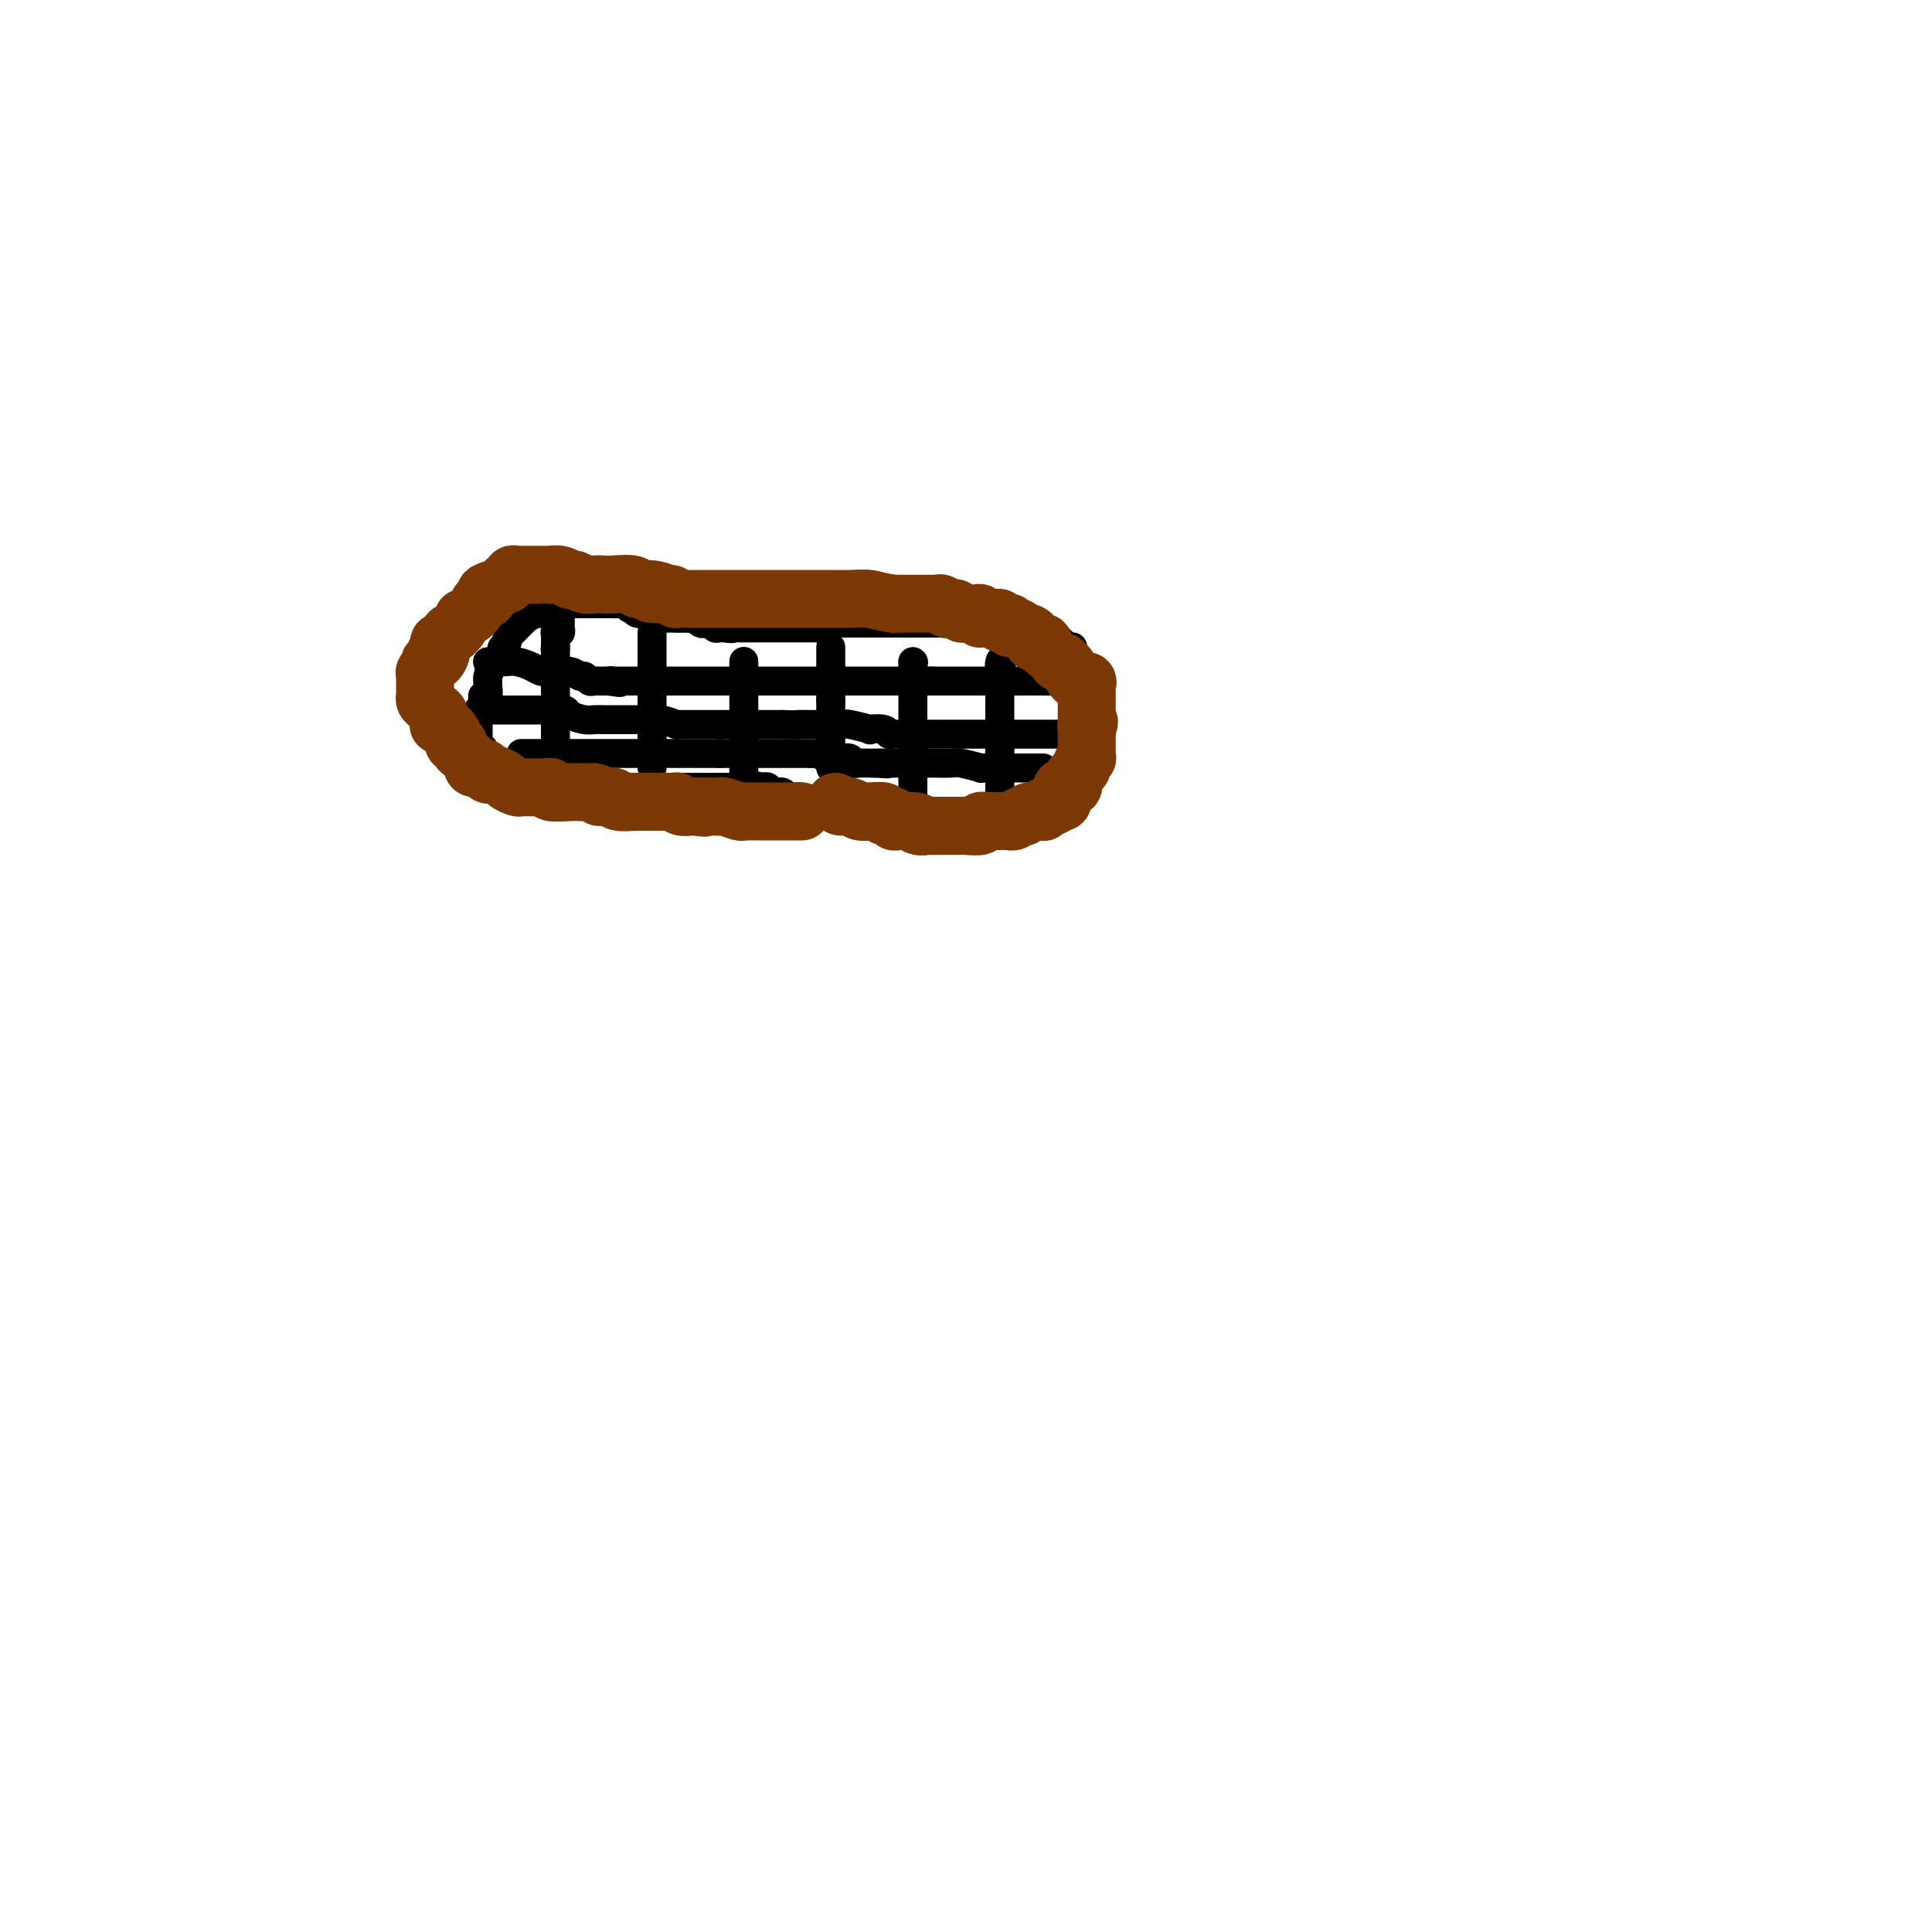 <svg viewBox='0 0 400 400' version='1.1' xmlns='http://www.w3.org/2000/svg' xmlns:xlink='http://www.w3.org/1999/xlink'><g fill='none' stroke='#000000' stroke-width='6' stroke-linecap='round' stroke-linejoin='round'><path d='M140,128c0.173,0.008 0.346,0.016 0,0c-0.346,-0.016 -1.210,-0.056 -2,0c-0.790,0.056 -1.507,0.208 -2,0c-0.493,-0.208 -0.761,-0.778 -1,-1c-0.239,-0.222 -0.449,-0.098 -1,0c-0.551,0.098 -1.443,0.171 -2,0c-0.557,-0.171 -0.778,-0.585 -1,-1'/><path d='M131,126c-1.437,-0.249 -0.530,0.130 0,0c0.530,-0.130 0.684,-0.767 0,-1c-0.684,-0.233 -2.207,-0.062 -3,0c-0.793,0.062 -0.858,0.017 -1,0c-0.142,-0.017 -0.363,-0.004 -1,0c-0.637,0.004 -1.690,0.001 -2,0c-0.310,-0.001 0.124,-0.000 0,0c-0.124,0.000 -0.807,0.000 -1,0c-0.193,-0.000 0.103,-0.000 0,0c-0.103,0.000 -0.606,0.000 -1,0c-0.394,-0.000 -0.679,-0.000 -1,0c-0.321,0.000 -0.678,0.000 -1,0c-0.322,-0.000 -0.610,-0.001 -1,0c-0.390,0.001 -0.882,0.004 -1,0c-0.118,-0.004 0.140,-0.015 0,0c-0.140,0.015 -0.677,0.055 -1,0c-0.323,-0.055 -0.434,-0.207 -1,0c-0.566,0.207 -1.589,0.772 -2,1c-0.411,0.228 -0.209,0.118 0,0c0.209,-0.118 0.425,-0.243 0,0c-0.425,0.243 -1.490,0.853 -2,1c-0.510,0.147 -0.465,-0.168 -1,0c-0.535,0.168 -1.649,0.818 -2,1c-0.351,0.182 0.059,-0.106 0,0c-0.059,0.106 -0.589,0.606 -1,1c-0.411,0.394 -0.702,0.683 -1,1c-0.298,0.317 -0.602,0.662 -1,1c-0.398,0.338 -0.890,0.668 -1,1c-0.110,0.332 0.163,0.666 0,1c-0.163,0.334 -0.761,0.667 -1,1c-0.239,0.333 -0.120,0.667 0,1'/><path d='M104,135c-1.729,1.813 -1.052,1.847 -1,2c0.052,0.153 -0.521,0.427 -1,1c-0.479,0.573 -0.864,1.445 -1,2c-0.136,0.555 -0.022,0.793 0,1c0.022,0.207 -0.047,0.384 0,1c0.047,0.616 0.210,1.672 0,2c-0.210,0.328 -0.792,-0.071 -1,0c-0.208,0.071 -0.042,0.610 0,1c0.042,0.390 -0.041,0.629 0,1c0.041,0.371 0.207,0.874 0,1c-0.207,0.126 -0.788,-0.125 -1,0c-0.212,0.125 -0.057,0.625 0,1c0.057,0.375 0.015,0.625 0,1c-0.015,0.375 -0.004,0.874 0,1c0.004,0.126 0.001,-0.121 0,0c-0.001,0.121 -0.001,0.611 0,1c0.001,0.389 0.004,0.679 0,1c-0.004,0.321 -0.015,0.674 0,1c0.015,0.326 0.057,0.626 0,1c-0.057,0.374 -0.212,0.822 0,1c0.212,0.178 0.793,0.086 1,0c0.207,-0.086 0.041,-0.166 0,0c-0.041,0.166 0.041,0.580 0,1c-0.041,0.420 -0.207,0.847 0,1c0.207,0.153 0.788,0.031 1,0c0.212,-0.031 0.057,0.030 0,0c-0.057,-0.030 -0.016,-0.151 0,0c0.016,0.151 0.008,0.576 0,1'/><path d='M101,158c0.472,1.254 0.652,0.389 1,0c0.348,-0.389 0.864,-0.301 1,0c0.136,0.301 -0.108,0.817 0,1c0.108,0.183 0.569,0.035 1,0c0.431,-0.035 0.833,0.043 1,0c0.167,-0.043 0.100,-0.208 0,0c-0.100,0.208 -0.233,0.788 0,1c0.233,0.212 0.832,0.056 1,0c0.168,-0.056 -0.094,-0.011 0,0c0.094,0.011 0.545,-0.012 1,0c0.455,0.012 0.915,0.060 1,0c0.085,-0.060 -0.203,-0.227 0,0c0.203,0.227 0.898,0.849 1,1c0.102,0.151 -0.389,-0.170 0,0c0.389,0.170 1.660,0.830 2,1c0.340,0.170 -0.249,-0.151 0,0c0.249,0.151 1.338,0.772 2,1c0.662,0.228 0.898,0.061 1,0c0.102,-0.061 0.068,-0.016 0,0c-0.068,0.016 -0.172,0.004 0,0c0.172,-0.004 0.621,-0.001 1,0c0.379,0.001 0.690,0.000 1,0c0.310,-0.000 0.619,-0.000 1,0c0.381,0.000 0.832,0.000 1,0c0.168,-0.000 0.052,-0.000 0,0c-0.052,0.000 -0.039,0.000 0,0c0.039,-0.000 0.103,-0.000 0,0c-0.103,0.000 -0.374,0.000 0,0c0.374,-0.000 1.393,-0.000 2,0c0.607,0.000 0.804,0.000 1,0'/><path d='M121,163c3.050,0.774 0.677,0.207 0,0c-0.677,-0.207 0.344,-0.056 1,0c0.656,0.056 0.949,0.015 1,0c0.051,-0.015 -0.140,-0.004 0,0c0.140,0.004 0.612,0.001 1,0c0.388,-0.001 0.692,-0.000 1,0c0.308,0.000 0.622,0.000 1,0c0.378,-0.000 0.822,-0.000 1,0c0.178,0.000 0.089,0.000 0,0c-0.089,-0.000 -0.178,-0.000 0,0c0.178,0.000 0.622,0.000 1,0c0.378,-0.000 0.689,-0.000 1,0c0.311,0.000 0.623,0.000 1,0c0.377,-0.000 0.819,-0.000 1,0c0.181,0.000 0.100,0.000 0,0c-0.100,-0.000 -0.219,-0.000 0,0c0.219,0.000 0.777,0.000 1,0c0.223,-0.000 0.112,-0.000 0,0'/><path d='M141,128c0.190,-0.008 0.379,-0.016 1,0c0.621,0.016 1.672,0.056 2,0c0.328,-0.056 -0.067,-0.207 0,0c0.067,0.207 0.595,0.774 1,1c0.405,0.226 0.687,0.113 1,0c0.313,-0.113 0.659,-0.226 1,0c0.341,0.226 0.679,0.793 1,1c0.321,0.207 0.625,0.056 1,0c0.375,-0.056 0.821,-0.016 1,0c0.179,0.016 0.089,0.008 0,0'/><path d='M150,130c1.801,0.309 1.802,0.083 2,0c0.198,-0.083 0.592,-0.022 1,0c0.408,0.022 0.830,0.006 1,0c0.170,-0.006 0.088,-0.002 0,0c-0.088,0.002 -0.182,0.000 0,0c0.182,-0.000 0.641,-0.000 1,0c0.359,0.000 0.617,0.000 1,0c0.383,-0.000 0.890,-0.000 1,0c0.110,0.000 -0.176,0.000 0,0c0.176,-0.000 0.816,-0.000 1,0c0.184,0.000 -0.088,0.000 0,0c0.088,-0.000 0.535,-0.000 1,0c0.465,0.000 0.948,0.000 1,0c0.052,-0.000 -0.328,0.000 0,0c0.328,-0.000 1.363,-0.000 2,0c0.637,0.000 0.877,0.000 1,0c0.123,-0.000 0.128,-0.000 0,0c-0.128,0.000 -0.388,0.000 0,0c0.388,-0.000 1.424,-0.000 2,0c0.576,0.000 0.693,0.000 1,0c0.307,-0.000 0.803,-0.000 1,0c0.197,0.000 0.094,0.001 0,0c-0.094,-0.001 -0.180,-0.003 0,0c0.180,0.003 0.626,0.011 1,0c0.374,-0.011 0.678,-0.041 1,0c0.322,0.041 0.664,0.155 1,0c0.336,-0.155 0.668,-0.577 1,-1'/><path d='M171,129c3.124,-0.155 0.433,-0.041 0,0c-0.433,0.041 1.390,0.011 2,0c0.610,-0.011 0.005,-0.003 0,0c-0.005,0.003 0.590,0.001 1,0c0.410,-0.001 0.635,-0.000 1,0c0.365,0.000 0.871,0.000 1,0c0.129,-0.000 -0.119,-0.000 0,0c0.119,0.000 0.607,0.000 1,0c0.393,-0.000 0.693,-0.000 1,0c0.307,0.000 0.621,0.000 1,0c0.379,-0.000 0.822,-0.000 1,0c0.178,0.000 0.090,0.000 0,0c-0.090,-0.000 -0.183,-0.000 0,0c0.183,0.000 0.640,0.000 1,0c0.360,-0.000 0.622,-0.000 1,0c0.378,0.000 0.871,0.000 1,0c0.129,-0.000 -0.105,-0.000 0,0c0.105,0.000 0.549,0.000 1,0c0.451,-0.000 0.908,-0.000 1,0c0.092,0.000 -0.183,0.000 0,0c0.183,-0.000 0.823,-0.000 1,0c0.177,0.000 -0.110,0.000 0,0c0.110,-0.000 0.617,0.000 1,0c0.383,0.000 0.642,0.000 1,0c0.358,0.000 0.817,0.000 1,0c0.183,0.000 0.092,0.000 0,0'/><path d='M189,129c2.962,0.000 1.367,0.000 1,0c-0.367,-0.000 0.494,-0.000 1,0c0.506,0.000 0.657,0.000 1,0c0.343,-0.000 0.879,-0.000 1,0c0.121,0.000 -0.174,0.001 0,0c0.174,-0.001 0.816,-0.004 1,0c0.184,0.004 -0.092,0.015 0,0c0.092,-0.015 0.550,-0.057 1,0c0.450,0.057 0.890,0.211 1,0c0.110,-0.211 -0.110,-0.789 0,-1c0.110,-0.211 0.551,-0.057 1,0c0.449,0.057 0.908,0.015 1,0c0.092,-0.015 -0.183,-0.004 0,0c0.183,0.004 0.822,0.001 1,0c0.178,-0.001 -0.106,-0.000 0,0c0.106,0.000 0.603,0.000 1,0c0.397,-0.000 0.694,-0.000 1,0c0.306,0.000 0.621,0.000 1,0c0.379,-0.000 0.823,-0.000 1,0c0.177,0.000 0.089,0.000 0,0c-0.089,-0.000 -0.178,-0.000 0,0c0.178,0.000 0.622,0.000 1,0c0.378,-0.000 0.689,-0.000 1,0'/><path d='M205,128c2.719,-0.155 1.516,-0.041 1,0c-0.516,0.041 -0.344,0.011 0,0c0.344,-0.011 0.862,-0.003 1,0c0.138,0.003 -0.104,0.001 0,0c0.104,-0.001 0.552,0.000 1,0c0.448,-0.000 0.894,-0.001 1,0c0.106,0.001 -0.130,0.004 0,0c0.130,-0.004 0.625,-0.015 1,0c0.375,0.015 0.630,0.056 1,0c0.370,-0.056 0.855,-0.207 1,0c0.145,0.207 -0.048,0.774 0,1c0.048,0.226 0.339,0.112 1,0c0.661,-0.112 1.693,-0.222 2,0c0.307,0.222 -0.110,0.778 0,1c0.110,0.222 0.747,0.112 1,0c0.253,-0.112 0.124,-0.227 0,0c-0.124,0.227 -0.241,0.796 0,1c0.241,0.204 0.839,0.045 1,0c0.161,-0.045 -0.116,0.025 0,0c0.116,-0.025 0.623,-0.147 1,0c0.377,0.147 0.622,0.561 1,1c0.378,0.439 0.890,0.902 1,1c0.110,0.098 -0.181,-0.171 0,0c0.181,0.171 0.833,0.781 1,1c0.167,0.219 -0.151,0.049 0,0c0.151,-0.049 0.771,0.025 1,0c0.229,-0.025 0.065,-0.150 0,0c-0.065,0.150 -0.033,0.575 0,1'/><path d='M222,135c1.099,1.095 0.346,0.831 0,1c-0.346,0.169 -0.285,0.770 0,1c0.285,0.230 0.793,0.090 1,0c0.207,-0.090 0.112,-0.131 0,0c-0.112,0.131 -0.240,0.434 0,1c0.240,0.566 0.849,1.396 1,2c0.151,0.604 -0.156,0.983 0,1c0.156,0.017 0.774,-0.327 1,0c0.226,0.327 0.061,1.326 0,2c-0.061,0.674 -0.016,1.022 0,1c0.016,-0.022 0.004,-0.413 0,0c-0.004,0.413 -0.001,1.630 0,2c0.001,0.370 0.000,-0.108 0,0c-0.000,0.108 -0.000,0.802 0,1c0.000,0.198 0.000,-0.101 0,0c-0.000,0.101 -0.000,0.600 0,1c0.000,0.400 0.000,0.700 0,1'/><path d='M225,149c0.464,2.386 0.124,1.351 0,1c-0.124,-0.351 -0.033,-0.018 0,0c0.033,0.018 0.009,-0.279 0,0c-0.009,0.279 -0.002,1.135 0,2c0.002,0.865 0.001,1.738 0,2c-0.001,0.262 -0.000,-0.089 0,0c0.000,0.089 0.000,0.616 0,1c-0.000,0.384 -0.000,0.624 0,1c0.000,0.376 0.001,0.890 0,1c-0.001,0.110 -0.003,-0.182 0,0c0.003,0.182 0.012,0.838 0,1c-0.012,0.162 -0.046,-0.168 0,0c0.046,0.168 0.172,0.836 0,1c-0.172,0.164 -0.641,-0.176 -1,0c-0.359,0.176 -0.607,0.869 -1,1c-0.393,0.131 -0.931,-0.301 -1,0c-0.069,0.301 0.333,1.334 0,2c-0.333,0.666 -1.400,0.966 -2,1c-0.600,0.034 -0.734,-0.198 -1,0c-0.266,0.198 -0.664,0.828 -1,1c-0.336,0.172 -0.608,-0.113 -1,0c-0.392,0.113 -0.903,0.622 -1,1c-0.097,0.378 0.220,0.623 0,1c-0.220,0.377 -0.976,0.886 -2,1c-1.024,0.114 -2.316,-0.166 -3,0c-0.684,0.166 -0.760,0.776 -1,1c-0.240,0.224 -0.644,0.060 -1,0c-0.356,-0.060 -0.662,-0.016 -1,0c-0.338,0.016 -0.706,0.004 -1,0c-0.294,-0.004 -0.512,-0.001 -1,0c-0.488,0.001 -1.244,0.001 -2,0'/><path d='M204,168c-2.648,0.774 -1.269,0.207 -1,0c0.269,-0.207 -0.572,-0.056 -1,0c-0.428,0.056 -0.443,0.015 -1,0c-0.557,-0.015 -1.655,-0.004 -2,0c-0.345,0.004 0.062,0.001 0,0c-0.062,-0.001 -0.594,-0.000 -1,0c-0.406,0.000 -0.686,0.000 -1,0c-0.314,-0.000 -0.660,-0.000 -1,0c-0.340,0.000 -0.672,0.000 -1,0c-0.328,-0.000 -0.650,0.000 -1,0c-0.350,-0.000 -0.726,-0.000 -1,0c-0.274,0.000 -0.444,0.000 -1,0c-0.556,-0.000 -1.499,-0.000 -2,0c-0.501,0.000 -0.562,0.001 -1,0c-0.438,-0.001 -1.253,-0.004 -2,0c-0.747,0.004 -1.426,0.015 -2,0c-0.574,-0.015 -1.042,-0.057 -2,0c-0.958,0.057 -2.406,0.211 -3,0c-0.594,-0.211 -0.335,-0.788 -1,-1c-0.665,-0.212 -2.256,-0.061 -3,0c-0.744,0.061 -0.641,0.032 -1,0c-0.359,-0.032 -1.179,-0.065 -2,0c-0.821,0.065 -1.642,0.229 -2,0c-0.358,-0.229 -0.252,-0.850 -1,-1c-0.748,-0.150 -2.351,0.171 -3,0c-0.649,-0.171 -0.345,-0.834 -1,-1c-0.655,-0.166 -2.269,0.165 -3,0c-0.731,-0.165 -0.577,-0.828 -1,-1c-0.423,-0.172 -1.422,0.146 -2,0c-0.578,-0.146 -0.737,-0.756 -1,-1c-0.263,-0.244 -0.632,-0.122 -1,0'/><path d='M158,163c-3.638,-0.774 -1.731,-0.207 -1,0c0.731,0.207 0.288,0.056 0,0c-0.288,-0.056 -0.420,-0.015 -1,0c-0.580,0.015 -1.609,0.004 -2,0c-0.391,-0.004 -0.146,-0.001 0,0c0.146,0.001 0.193,0.000 0,0c-0.193,-0.000 -0.626,-0.000 -1,0c-0.374,0.000 -0.690,0.000 -1,0c-0.310,-0.000 -0.613,-0.000 -1,0c-0.387,0.000 -0.858,0.000 -1,0c-0.142,-0.000 0.047,-0.000 0,0c-0.047,0.000 -0.328,0.000 -1,0c-0.672,-0.000 -1.734,-0.000 -2,0c-0.266,0.000 0.266,0.000 0,0c-0.266,-0.000 -1.328,-0.000 -2,0c-0.672,0.000 -0.953,0.000 -1,0c-0.047,-0.000 0.141,-0.000 0,0c-0.141,0.000 -0.610,0.000 -1,0c-0.390,-0.000 -0.699,-0.000 -1,0c-0.301,0.000 -0.592,0.000 -1,0c-0.408,-0.000 -0.932,-0.000 -1,0c-0.068,0.000 0.318,0.000 0,0c-0.318,-0.000 -1.342,-0.000 -2,0c-0.658,0.000 -0.951,0.000 -1,0c-0.049,0.000 0.144,0.000 0,0c-0.144,0.000 -0.627,0.000 -1,0c-0.373,0.000 -0.636,0.000 -1,0c-0.364,0.000 -0.829,0.000 -1,0c-0.171,0.000 -0.049,0.000 0,0c0.049,0.000 0.024,0.000 0,0'/><path d='M116,128c0.008,0.339 0.016,0.679 0,1c-0.016,0.321 -0.057,0.625 0,1c0.057,0.375 0.211,0.821 0,1c-0.211,0.179 -0.789,0.089 -1,0c-0.211,-0.089 -0.057,-0.179 0,0c0.057,0.179 0.015,0.625 0,1c-0.015,0.375 -0.004,0.679 0,1c0.004,0.321 0.002,0.661 0,1'/><path d='M115,134c-0.155,0.879 -0.041,0.078 0,0c0.041,-0.078 0.011,0.567 0,1c-0.011,0.433 -0.003,0.655 0,1c0.003,0.345 0.001,0.813 0,1c-0.001,0.187 -0.000,0.091 0,0c0.000,-0.091 0.000,-0.178 0,0c-0.000,0.178 -0.000,0.622 0,1c0.000,0.378 0.000,0.689 0,1c-0.000,0.311 -0.000,0.622 0,1c0.000,0.378 0.000,0.822 0,1c-0.000,0.178 -0.000,0.089 0,0c0.000,-0.089 0.000,-0.179 0,0c-0.000,0.179 -0.000,0.626 0,1c0.000,0.374 0.000,0.673 0,1c-0.000,0.327 -0.000,0.680 0,1c0.000,0.320 0.000,0.607 0,1c-0.000,0.393 -0.000,0.893 0,1c0.000,0.107 0.000,-0.179 0,0c-0.000,0.179 -0.000,0.822 0,1c0.000,0.178 0.000,-0.111 0,0c-0.000,0.111 -0.000,0.621 0,1c0.000,0.379 0.000,0.626 0,1c-0.000,0.374 -0.000,0.874 0,1c0.000,0.126 0.000,-0.121 0,0c0.000,0.121 0.000,0.610 0,1c0.000,0.390 0.000,0.682 0,1c0.000,0.318 -0.000,0.662 0,1c0.000,0.338 0.000,0.669 0,1'/><path d='M115,154c0.000,3.030 0.000,0.605 0,0c-0.000,-0.605 0.000,0.608 0,1c0.000,0.392 0.000,-0.039 0,0c-0.000,0.039 0.000,0.546 0,1c0.000,0.454 0.000,0.853 0,1c0.000,0.147 0.000,0.042 0,0c0.000,-0.042 0.000,-0.021 0,0'/><path d='M135,131c0.000,0.397 0.000,0.794 0,1c0.000,0.206 0.000,0.220 0,1c0.000,0.780 0.000,2.328 0,4c0.000,1.672 0.000,3.470 0,4c-0.000,0.530 0.000,-0.209 0,0c0.000,0.209 0.000,1.367 0,2c0.000,0.633 0.000,0.743 0,1c0.000,0.257 0.000,0.661 0,1c0.000,0.339 0.000,0.613 0,1c0.000,0.387 0.000,0.887 0,1c0.000,0.113 0.000,-0.162 0,0c0.000,0.162 0.000,0.761 0,1c0.000,0.239 0.000,0.120 0,0'/><path d='M135,148c0.000,0.000 0.000,1.000 0,1'/><path d='M135,149c0.000,0.167 0.000,0.083 0,0'/><path d='M135,149c0.000,0.416 0.000,0.832 0,1c0.000,0.168 0.000,0.086 0,0c0.000,-0.086 0.000,-0.178 0,0c0.000,0.178 0.000,0.625 0,1c-0.000,0.375 0.000,0.679 0,1c0.000,0.321 0.000,0.661 0,1'/><path d='M135,153c0.000,0.781 0.000,0.735 0,1c0.000,0.265 0.000,0.841 0,1c0.000,0.159 0.000,-0.098 0,0c-0.000,0.098 0.000,0.552 0,1c0.000,0.448 0.000,0.891 0,1c0.000,0.109 0.000,-0.115 0,0c0.000,0.115 0.000,0.569 0,1c0.000,0.431 0.000,0.837 0,1c0.000,0.163 0.000,0.081 0,0'/><path d='M154,137c0.000,-0.061 0.000,-0.122 0,0c0.000,0.122 0.000,0.427 0,1c0.000,0.573 0.000,1.415 0,2c0.000,0.585 0.000,0.912 0,1c0.000,0.088 0.000,-0.064 0,0c0.000,0.064 0.000,0.346 0,1c0.000,0.654 0.000,1.682 0,2c0.000,0.318 0.000,-0.073 0,0c-0.000,0.073 0.000,0.611 0,1c0.000,0.389 0.000,0.629 0,1c0.000,0.371 0.000,0.873 0,1c0.000,0.127 0.000,-0.120 0,0c0.000,0.120 0.000,0.606 0,1c0.000,0.394 0.000,0.697 0,1'/><path d='M154,149c0.000,2.096 0.000,1.335 0,1c0.000,-0.335 0.000,-0.243 0,0c0.000,0.243 0.000,0.639 0,1c0.000,0.361 0.000,0.689 0,1c0.000,0.311 0.000,0.604 0,1c0.000,0.396 0.000,0.893 0,1c0.000,0.107 0.000,-0.178 0,0c-0.000,0.178 0.000,0.818 0,1c0.000,0.182 0.000,-0.093 0,0c0.000,0.093 0.000,0.555 0,1c0.000,0.445 0.000,0.875 0,1c0.000,0.125 0.000,-0.055 0,0c0.000,0.055 -0.000,0.343 0,1c0.000,0.657 0.000,1.682 0,2c0.000,0.318 -0.000,-0.073 0,0c0.000,0.073 0.000,0.608 0,1c0.000,0.392 -0.000,0.641 0,1c0.000,0.359 0.000,0.827 0,1c0.000,0.173 0.000,0.049 0,0c0.000,-0.049 0.000,-0.025 0,0'/><path d='M172,134c0.000,0.344 0.000,0.687 0,1c0.000,0.313 0.000,0.594 0,1c0.000,0.406 0.000,0.936 0,1c0.000,0.064 0.000,-0.337 0,0c0.000,0.337 -0.000,1.414 0,2c0.000,0.586 0.000,0.682 0,1c0.000,0.318 0.000,0.860 0,1c0.000,0.140 0.000,-0.121 0,0c0.000,0.121 0.000,0.624 0,1c0.000,0.376 0.000,0.627 0,1c0.000,0.373 0.000,0.870 0,1c0.000,0.130 0.000,-0.106 0,0c0.000,0.106 0.000,0.553 0,1'/><path d='M172,145c0.000,1.843 0.000,0.949 0,1c0.000,0.051 0.000,1.047 0,2c0.000,0.953 0.000,1.862 0,2c0.000,0.138 -0.000,-0.495 0,0c0.000,0.495 0.000,2.118 0,3c0.000,0.882 0.000,1.024 0,1c0.000,-0.024 0.000,-0.213 0,0c0.000,0.213 0.000,0.827 0,1c0.000,0.173 0.000,-0.094 0,0c0.000,0.094 0.000,0.551 0,1c0.000,0.449 0.000,0.891 0,1c0.000,0.109 0.000,-0.114 0,0c0.000,0.114 -0.000,0.567 0,1c0.000,0.433 0.000,0.847 0,1c0.000,0.153 -0.000,0.044 0,0c0.000,-0.044 0.000,-0.022 0,0'/><path d='M189,137c0.000,0.000 0.100,0.100 0.1,0.1'/><path d='M189,137c0.000,0.000 0.100,0.100 0.1,0.1'/><path d='M189.1,137.1c-0.007,0.107 -0.075,0.326 -0.1,0.9c-0.025,0.574 -0.007,1.503 0,2c0.007,0.497 0.002,0.563 0,1c-0.002,0.437 -0.000,1.245 0,2c0.000,0.755 0.000,1.456 0,2c-0.000,0.544 -0.000,0.932 0,1c0.000,0.068 0.000,-0.185 0,0c-0.000,0.185 -0.000,0.806 0,1c0.000,0.194 0.000,-0.040 0,0c-0.000,0.040 -0.000,0.353 0,1c0.000,0.647 0.000,1.626 0,2c-0.000,0.374 -0.000,0.141 0,0c0.000,-0.141 0.000,-0.191 0,0c-0.000,0.191 -0.000,0.625 0,1c0.000,0.375 0.000,0.693 0,1c-0.000,0.307 -0.000,0.603 0,1c0.000,0.397 0.000,0.894 0,1c-0.000,0.106 -0.000,-0.179 0,0c0.000,0.179 0.000,0.821 0,1c-0.000,0.179 -0.000,-0.106 0,0c0.000,0.106 0.000,0.603 0,1c-0.000,0.397 -0.000,0.694 0,1c0.000,0.306 0.000,0.621 0,1c0.000,0.379 0.000,0.823 0,1c0.000,0.177 0.000,0.089 0,0'/><path d='M189,159c-0.015,3.627 -0.004,1.746 0,1c0.004,-0.746 0.001,-0.357 0,0c-0.001,0.357 -0.000,0.683 0,1c0.000,0.317 0.000,0.623 0,1c-0.000,0.377 -0.000,0.823 0,1c0.000,0.177 0.000,0.086 0,0c-0.000,-0.086 -0.000,-0.167 0,0c0.000,0.167 0.000,0.584 0,1c-0.000,0.416 -0.000,0.833 0,1c0.000,0.167 0.000,0.083 0,0'/><path d='M208,133c-0.030,0.202 -0.061,0.404 0,1c0.061,0.596 0.212,1.585 0,2c-0.212,0.415 -0.789,0.256 -1,1c-0.211,0.744 -0.057,2.393 0,3c0.057,0.607 0.015,0.174 0,1c-0.015,0.826 -0.004,2.913 0,4c0.004,1.087 0.001,1.174 0,2c-0.001,0.826 -0.000,2.392 0,3c0.000,0.608 0.000,0.258 0,0c-0.000,-0.258 -0.000,-0.424 0,0c0.000,0.424 0.000,1.438 0,2c-0.000,0.562 -0.000,0.673 0,1c0.000,0.327 0.000,0.871 0,1c-0.000,0.129 -0.000,-0.158 0,0c0.000,0.158 0.000,0.759 0,1c-0.000,0.241 -0.000,0.120 0,0'/><path d='M207,155c-0.155,3.566 -0.041,1.481 0,1c0.041,-0.481 0.011,0.640 0,1c-0.011,0.360 -0.003,-0.043 0,0c0.003,0.043 0.001,0.533 0,1c-0.001,0.467 -0.000,0.913 0,1c0.000,0.087 0.000,-0.184 0,0c-0.000,0.184 -0.000,0.824 0,1c0.000,0.176 0.000,-0.110 0,0c-0.000,0.110 -0.000,0.617 0,1c0.000,0.383 0.000,0.641 0,1c-0.000,0.359 -0.000,0.818 0,1c0.000,0.182 0.000,0.087 0,0c-0.000,-0.087 -0.000,-0.167 0,0c0.000,0.167 0.000,0.581 0,1c-0.000,0.419 -0.000,0.844 0,1c0.000,0.156 0.000,0.045 0,0c-0.000,-0.045 -0.000,-0.022 0,0'/><path d='M101,137c-0.058,-0.000 -0.116,-0.001 0,0c0.116,0.001 0.405,0.003 1,0c0.595,-0.003 1.497,-0.011 2,0c0.503,0.011 0.608,0.042 1,0c0.392,-0.042 1.071,-0.156 2,0c0.929,0.156 2.108,0.582 3,1c0.892,0.418 1.496,0.829 2,1c0.504,0.171 0.909,0.102 2,0c1.091,-0.102 2.870,-0.238 4,0c1.130,0.238 1.612,0.848 2,1c0.388,0.152 0.681,-0.155 1,0c0.319,0.155 0.663,0.774 1,1c0.337,0.226 0.668,0.061 1,0c0.332,-0.061 0.666,-0.016 1,0c0.334,0.016 0.667,0.005 1,0c0.333,-0.005 0.667,-0.002 1,0'/><path d='M126,141c4.091,0.619 1.817,0.166 1,0c-0.817,-0.166 -0.178,-0.044 0,0c0.178,0.044 -0.106,0.012 0,0c0.106,-0.012 0.603,-0.003 1,0c0.397,0.003 0.694,0.001 1,0c0.306,-0.001 0.620,-0.000 1,0c0.380,0.000 0.827,0.000 1,0c0.173,-0.000 0.071,-0.000 0,0c-0.071,0.000 -0.112,0.000 0,0c0.112,-0.000 0.376,-0.000 1,0c0.624,0.000 1.607,0.000 2,0c0.393,-0.000 0.197,-0.000 0,0'/><path d='M134,141c1.546,0.000 1.411,0.000 2,0c0.589,0.000 1.901,0.000 3,0c1.099,0.000 1.984,-0.000 3,0c1.016,0.000 2.165,0.000 3,0c0.835,0.000 1.358,0.000 2,0c0.642,0.000 1.402,0.000 2,0c0.598,0.000 1.033,0.000 2,0c0.967,0.000 2.465,0.000 3,0c0.535,0.000 0.107,0.000 1,0c0.893,0.000 3.106,0.000 4,0c0.894,0.000 0.470,0.000 1,0c0.530,0.000 2.016,0.000 3,0c0.984,0.000 1.466,-0.000 2,0c0.534,0.000 1.120,0.000 2,0c0.880,0.000 2.056,0.000 3,0c0.944,0.000 1.657,0.000 2,0c0.343,0.000 0.316,0.000 1,0c0.684,0.000 2.080,0.000 3,0c0.920,0.000 1.364,0.000 2,0c0.636,0.000 1.466,0.000 2,0c0.534,0.000 0.773,0.000 1,0c0.227,0.000 0.441,0.000 1,0c0.559,0.000 1.464,0.000 2,0c0.536,0.000 0.703,0.000 1,0c0.297,0.000 0.724,0.000 1,0c0.276,0.000 0.402,0.000 1,0c0.598,0.000 1.669,0.000 2,0c0.331,0.000 -0.076,0.000 0,0c0.076,0.000 0.636,0.000 1,0c0.364,0.000 0.533,0.000 1,0c0.467,0.000 1.234,0.000 2,0'/><path d='M193,141c9.075,0.000 2.263,0.000 0,0c-2.263,0.000 0.025,0.000 1,0c0.975,0.000 0.638,-0.000 1,0c0.362,0.000 1.424,0.000 2,0c0.576,0.000 0.665,0.000 1,0c0.335,0.000 0.917,0.000 1,0c0.083,0.000 -0.332,0.000 0,0c0.332,0.000 1.411,0.000 2,0c0.589,0.000 0.687,0.000 1,0c0.313,0.000 0.839,0.000 1,0c0.161,0.000 -0.045,0.000 0,0c0.045,0.000 0.341,0.000 1,0c0.659,0.000 1.682,-0.000 2,0c0.318,0.000 -0.070,0.000 0,0c0.070,0.000 0.597,0.000 1,0c0.403,0.000 0.681,0.000 1,0c0.319,0.000 0.678,0.000 1,0c0.322,0.000 0.607,0.000 1,0c0.393,0.000 0.893,0.000 1,0c0.107,0.000 -0.179,0.000 0,0c0.179,0.000 0.821,0.000 1,0c0.179,0.000 -0.107,0.000 0,0c0.107,0.000 0.606,0.000 1,0c0.394,0.000 0.684,0.000 1,0c0.316,0.000 0.658,0.000 1,0'/><path d='M215,141c3.631,0.000 1.708,0.000 1,0c-0.708,0.000 -0.202,0.000 0,0c0.202,0.000 0.101,0.000 0,0'/><path d='M101,147c-0.075,0.000 -0.150,0.000 0,0c0.150,-0.000 0.525,-0.000 1,0c0.475,0.000 1.051,0.000 2,0c0.949,-0.000 2.272,-0.000 3,0c0.728,0.000 0.862,0.000 1,0c0.138,-0.000 0.279,-0.001 1,0c0.721,0.001 2.023,0.003 3,0c0.977,-0.003 1.631,-0.011 2,0c0.369,0.011 0.455,0.041 1,0c0.545,-0.041 1.550,-0.155 2,0c0.450,0.155 0.344,0.577 1,1c0.656,0.423 2.072,0.845 3,1c0.928,0.155 1.367,0.041 2,0c0.633,-0.041 1.460,-0.011 2,0c0.540,0.011 0.794,0.003 2,0c1.206,-0.003 3.363,-0.001 4,0c0.637,0.001 -0.247,0.000 0,0c0.247,-0.000 1.623,-0.000 3,0'/><path d='M134,149c5.546,0.326 2.911,0.140 2,0c-0.911,-0.140 -0.097,-0.234 1,0c1.097,0.234 2.478,0.795 3,1c0.522,0.205 0.186,0.055 0,0c-0.186,-0.055 -0.223,-0.015 0,0c0.223,0.015 0.704,0.004 1,0c0.296,-0.004 0.405,-0.001 1,0c0.595,0.001 1.676,0.000 2,0c0.324,-0.000 -0.110,-0.000 0,0c0.110,0.000 0.765,0.000 1,0c0.235,-0.000 0.052,-0.000 0,0c-0.052,0.000 0.027,0.000 1,0c0.973,-0.000 2.841,-0.000 4,0c1.159,0.000 1.610,0.000 2,0c0.390,-0.000 0.720,-0.000 2,0c1.280,0.000 3.508,0.000 5,0c1.492,-0.000 2.246,-0.000 3,0'/><path d='M162,150c4.845,0.154 2.958,0.040 3,0c0.042,-0.040 2.013,-0.007 3,0c0.987,0.007 0.990,-0.012 2,0c1.010,0.012 3.027,0.055 4,0c0.973,-0.055 0.901,-0.207 2,0c1.099,0.207 3.370,0.773 4,1c0.630,0.227 -0.382,0.113 0,0c0.382,-0.113 2.158,-0.226 3,0c0.842,0.226 0.751,0.793 1,1c0.249,0.207 0.840,0.056 1,0c0.160,-0.056 -0.111,-0.015 0,0c0.111,0.015 0.603,0.004 1,0c0.397,-0.004 0.698,-0.002 1,0'/><path d='M187,152c4.195,0.309 2.184,0.083 2,0c-0.184,-0.083 1.459,-0.022 3,0c1.541,0.022 2.980,0.006 4,0c1.020,-0.006 1.620,-0.002 2,0c0.380,0.002 0.540,0.000 1,0c0.460,-0.000 1.221,-0.000 2,0c0.779,0.000 1.575,0.000 2,0c0.425,-0.000 0.480,-0.000 1,0c0.520,0.000 1.505,0.000 2,0c0.495,-0.000 0.500,-0.000 1,0c0.500,0.000 1.495,0.000 2,0c0.505,-0.000 0.521,-0.000 1,0c0.479,0.000 1.421,0.000 2,0c0.579,-0.000 0.795,-0.000 1,0c0.205,0.000 0.398,0.000 1,0c0.602,-0.000 1.614,-0.000 2,0c0.386,0.000 0.146,0.000 0,0c-0.146,-0.000 -0.198,-0.000 0,0c0.198,0.000 0.645,0.000 1,0c0.355,-0.000 0.616,-0.000 1,0c0.384,0.000 0.890,0.000 1,0c0.110,-0.000 -0.177,-0.000 0,0c0.177,0.000 0.817,0.000 1,0c0.183,-0.000 -0.091,-0.000 0,0c0.091,0.000 0.545,0.000 1,0'/><path d='M221,152c5.667,0.000 2.833,0.000 0,0'/><path d='M108,156c-0.104,0.000 -0.209,0.000 0,0c0.209,0.000 0.731,0.000 1,0c0.269,0.000 0.285,0.000 2,0c1.715,0.000 5.127,-0.000 7,0c1.873,0.000 2.205,0.000 3,0c0.795,0.000 2.053,0.000 4,0c1.947,0.000 4.585,0.000 6,0c1.415,0.000 1.608,-0.000 3,0c1.392,0.000 3.982,0.000 5,0c1.018,0.000 0.463,0.000 1,0c0.537,0.000 2.167,0.000 3,0c0.833,0.000 0.870,0.000 1,0c0.130,0.000 0.355,0.000 1,0c0.645,0.000 1.712,-0.000 2,0c0.288,0.000 -0.203,0.000 0,0c0.203,0.000 1.102,0.000 2,0'/><path d='M149,156c6.561,0.000 2.463,0.000 1,0c-1.463,-0.000 -0.291,-0.000 1,0c1.291,0.000 2.703,0.000 3,0c0.297,-0.000 -0.519,-0.000 0,0c0.519,0.000 2.374,0.000 3,0c0.626,-0.000 0.022,-0.000 0,0c-0.022,0.000 0.539,0.000 1,0c0.461,-0.000 0.823,-0.000 1,0c0.177,0.000 0.171,0.000 1,0c0.829,-0.000 2.493,-0.000 3,0c0.507,0.000 -0.145,0.000 0,0c0.145,-0.000 1.086,-0.001 2,0c0.914,0.001 1.802,0.004 2,0c0.198,-0.004 -0.294,-0.015 0,0c0.294,0.015 1.373,0.057 2,0c0.627,-0.057 0.803,-0.212 1,0c0.197,0.212 0.415,0.793 1,1c0.585,0.207 1.535,0.041 2,0c0.465,-0.041 0.444,0.041 1,0c0.556,-0.041 1.690,-0.207 2,0c0.310,0.207 -0.205,0.788 0,1c0.205,0.212 1.130,0.057 2,0c0.870,-0.057 1.687,-0.015 2,0c0.313,0.015 0.123,0.004 0,0c-0.123,-0.004 -0.178,-0.001 0,0c0.178,0.001 0.589,0.001 1,0'/><path d='M181,158c5.077,0.309 1.770,0.083 1,0c-0.770,-0.083 0.999,-0.022 2,0c1.001,0.022 1.235,0.006 2,0c0.765,-0.006 2.061,-0.003 3,0c0.939,0.003 1.521,0.004 2,0c0.479,-0.004 0.854,-0.015 2,0c1.146,0.015 3.064,0.057 4,0c0.936,-0.057 0.891,-0.211 2,0c1.109,0.211 3.372,0.789 4,1c0.628,0.211 -0.377,0.057 0,0c0.377,-0.057 2.137,-0.015 3,0c0.863,0.015 0.827,0.004 1,0c0.173,-0.004 0.553,-0.001 1,0c0.447,0.001 0.960,0.000 1,0c0.040,-0.000 -0.393,-0.000 0,0c0.393,0.000 1.611,0.000 2,0c0.389,-0.000 -0.051,-0.000 0,0c0.051,0.000 0.592,0.000 1,0c0.408,-0.000 0.684,-0.000 1,0c0.316,0.000 0.673,0.000 1,0c0.327,-0.000 0.623,-0.000 1,0c0.377,0.000 0.833,0.000 1,0c0.167,-0.000 0.045,-0.000 0,0c-0.045,0.000 -0.013,0.000 0,0c0.013,-0.000 0.006,-0.000 0,0'/></g>
<g fill='none' stroke='#7C3805' stroke-width='12' stroke-linecap='round' stroke-linejoin='round'><path d='M173,166c0.239,0.453 0.477,0.906 1,1c0.523,0.094 1.329,-0.172 2,0c0.671,0.172 1.207,0.782 2,1c0.793,0.218 1.842,0.043 2,0c0.158,-0.043 -0.575,0.045 0,0c0.575,-0.045 2.459,-0.222 3,0c0.541,0.222 -0.259,0.844 0,1c0.259,0.156 1.578,-0.154 2,0c0.422,0.154 -0.052,0.773 0,1c0.052,0.227 0.629,0.061 1,0c0.371,-0.061 0.534,-0.017 1,0c0.466,0.017 1.233,0.009 2,0'/><path d='M189,170c2.442,0.558 0.548,-0.047 0,0c-0.548,0.047 0.250,0.745 1,1c0.750,0.255 1.453,0.068 2,0c0.547,-0.068 0.939,-0.018 1,0c0.061,0.018 -0.210,0.005 0,0c0.210,-0.005 0.900,-0.001 1,0c0.100,0.001 -0.390,0.000 0,0c0.390,-0.000 1.660,-0.000 2,0c0.340,0.000 -0.251,0.001 0,0c0.251,-0.001 1.344,-0.004 2,0c0.656,0.004 0.876,0.015 1,0c0.124,-0.015 0.152,-0.057 1,0c0.848,0.057 2.517,0.211 3,0c0.483,-0.211 -0.221,-0.789 0,-1c0.221,-0.211 1.367,-0.057 2,0c0.633,0.057 0.752,0.016 1,0c0.248,-0.016 0.624,-0.008 1,0'/><path d='M207,170c3.189,-0.016 2.160,-0.056 2,0c-0.160,0.056 0.548,0.207 1,0c0.452,-0.207 0.650,-0.773 1,-1c0.350,-0.227 0.854,-0.114 1,0c0.146,0.114 -0.066,0.228 0,0c0.066,-0.228 0.408,-0.797 1,-1c0.592,-0.203 1.433,-0.039 2,0c0.567,0.039 0.859,-0.046 1,0c0.141,0.046 0.133,0.224 0,0c-0.133,-0.224 -0.389,-0.851 0,-1c0.389,-0.149 1.423,0.180 2,0c0.577,-0.180 0.698,-0.871 1,-1c0.302,-0.129 0.785,0.302 1,0c0.215,-0.302 0.162,-1.338 0,-2c-0.162,-0.662 -0.433,-0.951 0,-1c0.433,-0.049 1.570,0.141 2,0c0.430,-0.141 0.153,-0.615 0,-1c-0.153,-0.385 -0.181,-0.682 0,-1c0.181,-0.318 0.570,-0.659 1,-1c0.430,-0.341 0.900,-0.683 1,-1c0.100,-0.317 -0.169,-0.611 0,-1c0.169,-0.389 0.777,-0.874 1,-1c0.223,-0.126 0.060,0.108 0,0c-0.060,-0.108 -0.016,-0.557 0,-1c0.016,-0.443 0.004,-0.878 0,-1c-0.004,-0.122 -0.001,0.070 0,0c0.001,-0.070 0.000,-0.404 0,-1c-0.000,-0.596 -0.000,-1.456 0,-2c0.000,-0.544 0.000,-0.772 0,-1'/><path d='M225,151c0.928,-2.539 0.249,-1.387 0,-1c-0.249,0.387 -0.067,0.009 0,0c0.067,-0.009 0.018,0.352 0,0c-0.018,-0.352 -0.005,-1.418 0,-2c0.005,-0.582 0.001,-0.682 0,-1c-0.001,-0.318 -0.000,-0.855 0,-1c0.000,-0.145 0.000,0.102 0,0c-0.000,-0.102 -0.000,-0.552 0,-1c0.000,-0.448 0.002,-0.895 0,-1c-0.002,-0.105 -0.006,0.132 0,0c0.006,-0.132 0.024,-0.632 0,-1c-0.024,-0.368 -0.089,-0.604 0,-1c0.089,-0.396 0.332,-0.953 0,-1c-0.332,-0.047 -1.238,0.415 -2,0c-0.762,-0.415 -1.381,-1.708 -2,-3'/><path d='M221,138c-0.777,-0.837 -0.720,-0.931 -1,-1c-0.280,-0.069 -0.896,-0.113 -1,0c-0.104,0.113 0.304,0.385 0,0c-0.304,-0.385 -1.320,-1.426 -2,-2c-0.680,-0.574 -1.022,-0.680 -1,-1c0.022,-0.320 0.409,-0.855 0,-1c-0.409,-0.145 -1.615,0.101 -2,0c-0.385,-0.101 0.052,-0.549 0,-1c-0.052,-0.451 -0.592,-0.904 -1,-1c-0.408,-0.096 -0.684,0.167 -1,0c-0.316,-0.167 -0.672,-0.763 -1,-1c-0.328,-0.237 -0.626,-0.116 -1,0c-0.374,0.116 -0.822,0.228 -1,0c-0.178,-0.228 -0.085,-0.797 0,-1c0.085,-0.203 0.164,-0.040 0,0c-0.164,0.040 -0.569,-0.042 -1,0c-0.431,0.042 -0.889,0.207 -1,0c-0.111,-0.207 0.124,-0.788 0,-1c-0.124,-0.212 -0.608,-0.056 -1,0c-0.392,0.056 -0.693,0.011 -1,0c-0.307,-0.011 -0.621,0.011 -1,0c-0.379,-0.011 -0.822,-0.055 -1,0c-0.178,0.055 -0.089,0.211 0,0c0.089,-0.211 0.179,-0.788 0,-1c-0.179,-0.212 -0.625,-0.061 -1,0c-0.375,0.061 -0.678,0.030 -1,0c-0.322,-0.030 -0.664,-0.060 -1,0c-0.336,0.060 -0.667,0.208 -1,0c-0.333,-0.208 -0.666,-0.774 -1,-1c-0.334,-0.226 -0.667,-0.113 -1,0'/><path d='M197,126c-1.724,-0.249 -1.036,0.130 -1,0c0.036,-0.130 -0.582,-0.767 -1,-1c-0.418,-0.233 -0.637,-0.062 -1,0c-0.363,0.062 -0.871,0.017 -1,0c-0.129,-0.017 0.119,-0.004 0,0c-0.119,0.004 -0.606,0.001 -1,0c-0.394,-0.001 -0.694,-0.000 -1,0c-0.306,0.000 -0.620,0.000 -1,0c-0.380,-0.000 -0.828,-0.000 -1,0c-0.172,0.000 -0.067,0.000 0,0c0.067,-0.000 0.095,-0.000 0,0c-0.095,0.000 -0.313,0.000 -1,0c-0.687,-0.000 -1.844,-0.000 -3,0'/><path d='M185,125c-2.794,-0.381 -3.778,-0.834 -5,-1c-1.222,-0.166 -2.682,-0.044 -4,0c-1.318,0.044 -2.492,0.012 -4,0c-1.508,-0.012 -3.349,-0.003 -4,0c-0.651,0.003 -0.113,0.001 -1,0c-0.887,-0.001 -3.197,-0.000 -4,0c-0.803,0.000 -0.097,0.000 0,0c0.097,-0.000 -0.416,-0.000 -1,0c-0.584,0.000 -1.238,0.000 -2,0c-0.762,-0.000 -1.630,-0.000 -2,0c-0.370,0.000 -0.240,0.000 -1,0c-0.760,-0.000 -2.410,-0.000 -3,0c-0.590,0.000 -0.119,0.000 -1,0c-0.881,-0.000 -3.115,-0.000 -4,0c-0.885,0.000 -0.421,0.000 -1,0c-0.579,-0.000 -2.201,-0.000 -3,0c-0.799,0.000 -0.774,0.001 -1,0c-0.226,-0.001 -0.704,-0.003 -1,0c-0.296,0.003 -0.409,0.011 -1,0c-0.591,-0.011 -1.659,-0.041 -2,0c-0.341,0.041 0.045,0.155 0,0c-0.045,-0.155 -0.523,-0.577 -1,-1'/><path d='M139,123c-7.496,-0.244 -3.238,0.145 -2,0c1.238,-0.145 -0.546,-0.823 -2,-1c-1.454,-0.177 -2.578,0.149 -3,0c-0.422,-0.149 -0.143,-0.771 -1,-1c-0.857,-0.229 -2.849,-0.065 -4,0c-1.151,0.065 -1.461,0.031 -2,0c-0.539,-0.031 -1.306,-0.060 -2,0c-0.694,0.060 -1.316,0.208 -2,0c-0.684,-0.208 -1.431,-0.774 -2,-1c-0.569,-0.226 -0.961,-0.113 -1,0c-0.039,0.113 0.274,0.226 0,0c-0.274,-0.226 -1.134,-0.793 -2,-1c-0.866,-0.207 -1.739,-0.056 -2,0c-0.261,0.056 0.088,0.015 0,0c-0.088,-0.015 -0.615,-0.004 -1,0c-0.385,0.004 -0.629,0.001 -1,0c-0.371,-0.001 -0.869,-0.000 -1,0c-0.131,0.000 0.104,0.000 0,0c-0.104,-0.000 -0.549,-0.000 -1,0c-0.451,0.000 -0.908,0.000 -1,0c-0.092,-0.000 0.182,-0.001 0,0c-0.182,0.001 -0.818,0.004 -1,0c-0.182,-0.004 0.091,-0.016 0,0c-0.091,0.016 -0.545,0.061 -1,0c-0.455,-0.061 -0.909,-0.228 -1,0c-0.091,0.228 0.183,0.849 0,1c-0.183,0.151 -0.823,-0.170 -1,0c-0.177,0.170 0.107,0.829 0,1c-0.107,0.171 -0.606,-0.146 -1,0c-0.394,0.146 -0.684,0.756 -1,1c-0.316,0.244 -0.658,0.122 -1,0'/><path d='M102,122c-2.388,0.707 -1.358,0.974 -1,1c0.358,0.026 0.044,-0.190 0,0c-0.044,0.190 0.181,0.785 0,1c-0.181,0.215 -0.768,0.050 -1,0c-0.232,-0.050 -0.108,0.015 0,0c0.108,-0.015 0.202,-0.111 0,0c-0.202,0.111 -0.698,0.429 -1,1c-0.302,0.571 -0.411,1.397 -1,2c-0.589,0.603 -1.660,0.985 -2,1c-0.340,0.015 0.049,-0.338 0,0c-0.049,0.338 -0.538,1.366 -1,2c-0.462,0.634 -0.898,0.874 -1,1c-0.102,0.126 0.130,0.138 0,0c-0.130,-0.138 -0.623,-0.427 -1,0c-0.377,0.427 -0.637,1.568 -1,2c-0.363,0.432 -0.828,0.155 -1,0c-0.172,-0.155 -0.049,-0.187 0,0c0.049,0.187 0.025,0.594 0,1'/><path d='M91,134c-1.713,2.039 -0.497,1.138 0,1c0.497,-0.138 0.273,0.488 0,1c-0.273,0.512 -0.595,0.911 -1,1c-0.405,0.089 -0.893,-0.130 -1,0c-0.107,0.130 0.168,0.609 0,1c-0.168,0.391 -0.777,0.692 -1,1c-0.223,0.308 -0.060,0.621 0,1c0.060,0.379 0.016,0.822 0,1c-0.016,0.178 -0.004,0.090 0,0c0.004,-0.090 0.001,-0.183 0,0c-0.001,0.183 -0.001,0.640 0,1c0.001,0.360 0.003,0.621 0,1c-0.003,0.379 -0.012,0.875 0,1c0.012,0.125 0.045,-0.123 0,0c-0.045,0.123 -0.169,0.615 0,1c0.169,0.385 0.632,0.663 1,1c0.368,0.337 0.641,0.733 1,1c0.359,0.267 0.804,0.404 1,1c0.196,0.596 0.142,1.652 0,2c-0.142,0.348 -0.374,-0.013 0,0c0.374,0.013 1.353,0.399 2,1c0.647,0.601 0.961,1.418 1,2c0.039,0.582 -0.197,0.930 0,1c0.197,0.070 0.828,-0.136 1,0c0.172,0.136 -0.113,0.615 0,1c0.113,0.385 0.626,0.678 1,1c0.374,0.322 0.608,0.675 1,1c0.392,0.325 0.940,0.623 1,1c0.060,0.377 -0.368,0.832 0,1c0.368,0.168 1.534,0.048 2,0c0.466,-0.048 0.233,-0.024 0,0'/><path d='M100,159c1.909,2.344 0.683,1.202 1,1c0.317,-0.202 2.179,0.534 3,1c0.821,0.466 0.601,0.661 1,1c0.399,0.339 1.417,0.823 2,1c0.583,0.177 0.730,0.047 1,0c0.270,-0.047 0.664,-0.013 1,0c0.336,0.013 0.614,0.004 1,0c0.386,-0.004 0.879,-0.002 1,0c0.121,0.002 -0.129,0.004 0,0c0.129,-0.004 0.637,-0.015 1,0c0.363,0.015 0.582,0.057 1,0c0.418,-0.057 1.035,-0.211 1,0c-0.035,0.211 -0.721,0.789 0,1c0.721,0.211 2.848,0.057 4,0c1.152,-0.057 1.329,-0.016 2,0c0.671,0.016 1.835,0.008 3,0'/><path d='M123,164c3.679,0.996 1.376,0.985 1,1c-0.376,0.015 1.175,0.057 2,0c0.825,-0.057 0.925,-0.211 1,0c0.075,0.211 0.124,0.789 1,1c0.876,0.211 2.577,0.057 3,0c0.423,-0.057 -0.433,-0.015 0,0c0.433,0.015 2.156,0.004 3,0c0.844,-0.004 0.808,-0.001 1,0c0.192,0.001 0.611,-0.001 1,0c0.389,0.001 0.747,0.004 1,0c0.253,-0.004 0.400,-0.015 1,0c0.600,0.015 1.652,0.057 2,0c0.348,-0.057 -0.010,-0.211 0,0c0.010,0.211 0.387,0.788 1,1c0.613,0.212 1.461,0.061 2,0c0.539,-0.061 0.770,-0.030 1,0'/><path d='M144,167c3.308,0.465 1.079,0.128 1,0c-0.079,-0.128 1.992,-0.048 3,0c1.008,0.048 0.951,0.066 1,0c0.049,-0.066 0.202,-0.214 1,0c0.798,0.214 2.241,0.789 3,1c0.759,0.211 0.833,0.056 1,0c0.167,-0.056 0.426,-0.015 1,0c0.574,0.015 1.462,0.004 2,0c0.538,-0.004 0.726,-0.001 1,0c0.274,0.001 0.633,0.000 1,0c0.367,-0.000 0.742,-0.000 1,0c0.258,0.000 0.397,0.000 1,0c0.603,-0.000 1.668,-0.000 2,0c0.332,0.000 -0.068,0.000 0,0c0.068,-0.000 0.606,-0.000 1,0c0.394,0.000 0.645,0.000 1,0c0.355,-0.000 0.816,-0.000 1,0c0.184,0.000 0.092,0.000 0,0'/></g>
</svg>